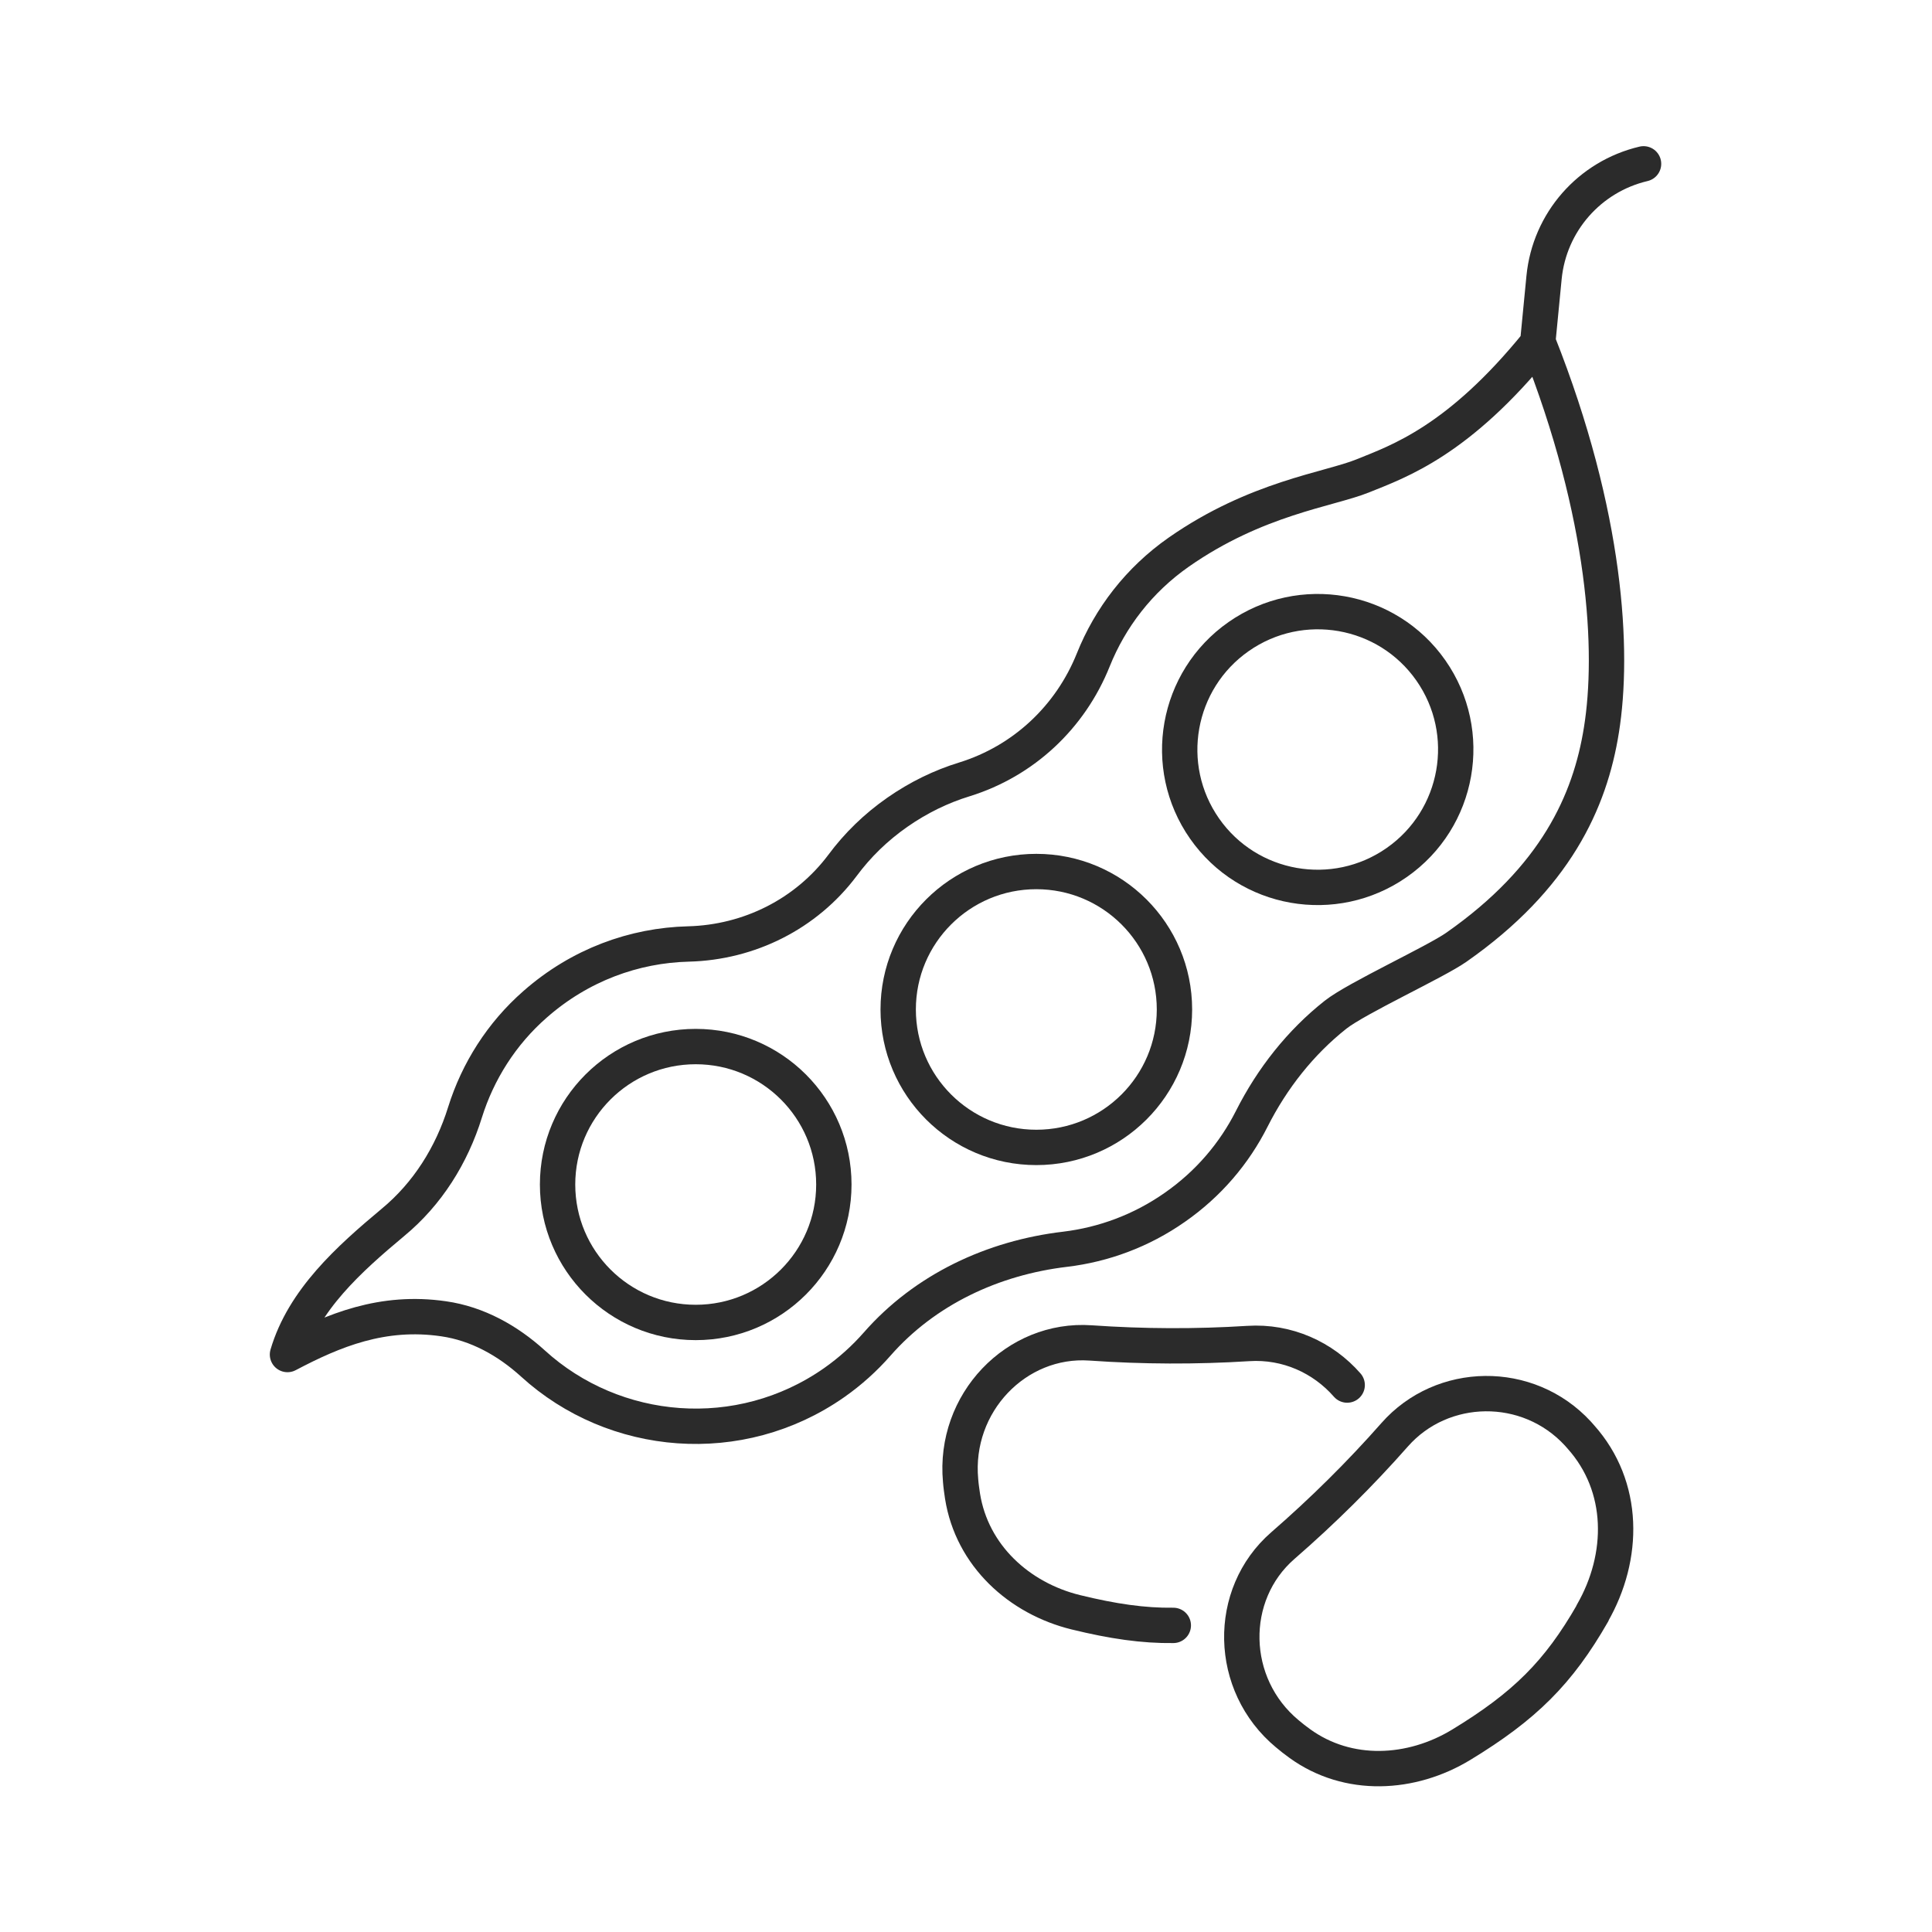 <svg xmlns="http://www.w3.org/2000/svg" id="Layer_1" data-name="Layer 1" viewBox="0 0 100 100"><defs><style>      .cls-1 {        fill: none;        stroke: #2b2b2b;        stroke-linecap: round;        stroke-linejoin: round;        stroke-width: 1.83px;      }    </style></defs><path class="cls-1" d="M60.73,84.13c-1.55.02-3.13-.21-5.05-.68-2.93-.72-5.37-2.93-5.86-6.01-.04-.27-.08-.54-.1-.81-.37-4.01,2.88-7.39,6.73-7.12,2.73.19,5.45.2,8.16.03,2.01-.13,3.87.72,5.12,2.15"></path><path class="cls-1" d="M82.43,83.5c-1.76,3.07-3.51,4.81-6.8,6.81-2.57,1.56-5.85,1.75-8.36-.07-.22-.16-.43-.32-.64-.5-3.06-2.54-3.14-7.21-.23-9.74,2.07-1.8,4-3.71,5.79-5.74,2.45-2.78,6.89-2.87,9.48-.06.05.06.1.11.15.17,2.31,2.58,2.28,6.21.6,9.13Z"></path><g><ellipse class="cls-1" cx="36.01" cy="61.31" rx="7.15" ry="7.14"></ellipse><ellipse class="cls-1" cx="53.64" cy="52.25" rx="7.15" ry="7.14"></ellipse><path class="cls-1" d="M74.06,34.7c-2.26-3.23-6.72-4.01-9.95-1.75s-4.02,6.71-1.76,9.94c2.26,3.23,6.72,4.01,9.95,1.75,3.23-2.26,4.02-6.71,1.76-9.94Z"></path><path class="cls-1" d="M79.62,17.74c3.55,8.95,3.92,16,3.27,20.04-.59,3.71-2.38,7.66-7.51,11.25-1.1.77-5.16,2.63-6.25,3.49-1.81,1.43-3.28,3.29-4.34,5.39-.9,1.78-2.23,3.36-3.98,4.58-1.74,1.22-3.69,1.93-5.67,2.17-3.74.44-7.26,2.08-9.74,4.91-.65.74-1.39,1.41-2.23,2-4.88,3.41-11.37,2.85-15.59-1-1.3-1.18-2.87-2.06-4.62-2.31-3.16-.46-5.69.59-8.08,1.85.83-2.82,3.17-4.93,5.46-6.84,1.79-1.48,3.04-3.48,3.73-5.7.66-2.11,1.89-4.07,3.63-5.59,2.32-2.04,5.13-3.05,7.93-3.12,3.15-.08,6.09-1.55,7.98-4.07.77-1.04,1.72-1.97,2.84-2.75,1.09-.76,2.26-1.33,3.47-1.7,3.06-.95,5.48-3.22,6.67-6.19.87-2.17,2.36-4.13,4.42-5.57,4.02-2.81,7.78-3.24,9.53-3.95,1.88-.76,4.96-1.82,9.05-6.87l.33-3.4c.28-2.86,2.35-5.22,5.15-5.88h0"></path></g></svg>
